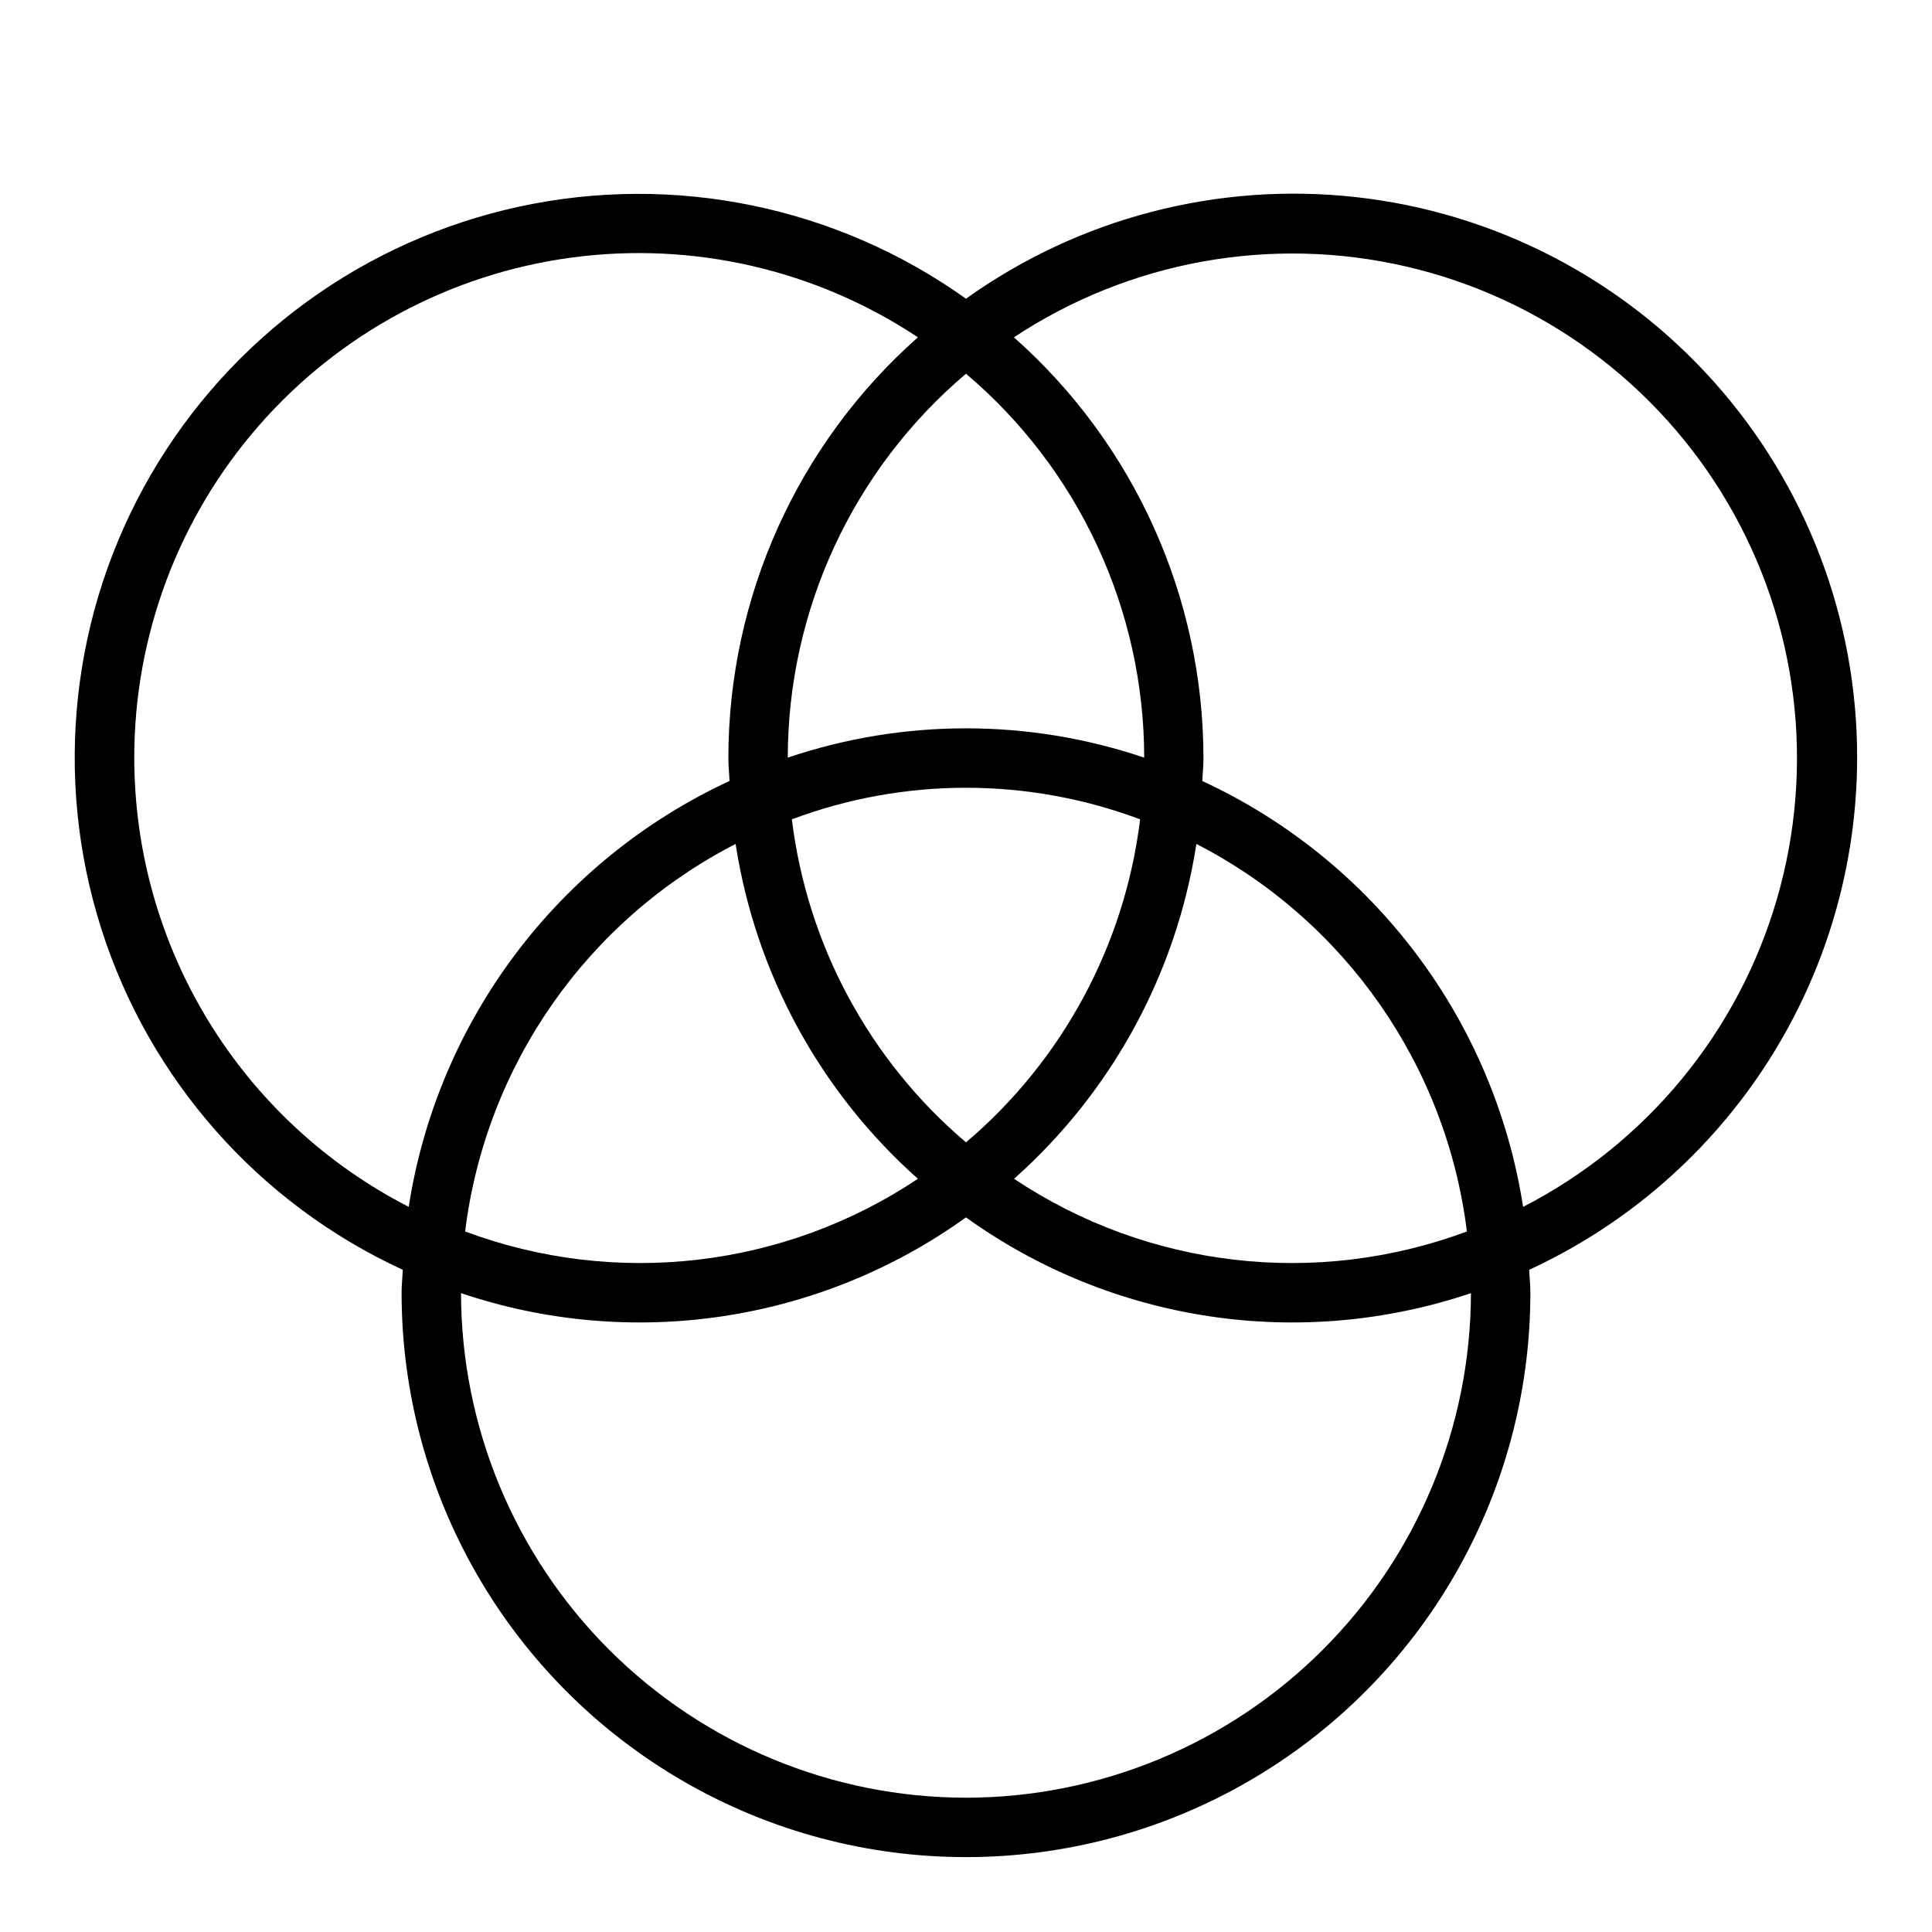 <?xml version="1.0" encoding="UTF-8"?>
<!-- Uploaded to: ICON Repo, www.iconrepo.com, Generator: ICON Repo Mixer Tools -->
<svg fill="#000000" width="800px" height="800px" version="1.1" viewBox="144 144 512 512" xmlns="http://www.w3.org/2000/svg">
 <path d="m636.16 344.89c0.059-36.797-13.469-72.32-37.988-99.758-24.523-27.434-58.312-44.848-94.883-48.902-36.574-4.055-73.355 5.535-103.29 26.934-34.246-24.434-77.207-33.301-118.33-24.418s-76.594 34.688-97.703 71.078c-21.105 36.395-25.895 79.996-13.184 120.1 12.707 40.105 41.738 72.992 79.953 90.582-0.078 2.031-0.309 4.031-0.309 6.078 0 53.438 28.508 102.81 74.785 129.53s103.29 26.719 149.57 0c46.277-26.719 74.785-76.094 74.785-129.53 0-2.047-0.227-4.047-0.309-6.078h0.004c25.906-11.965 47.855-31.09 63.254-55.117 15.395-24.031 23.602-51.961 23.645-80.5zm-456.58 0c-0.027-32.406 11.715-63.723 33.047-88.121 21.328-24.398 50.797-40.219 82.918-44.52 32.121-4.301 64.711 3.215 91.707 21.141-31.922 28.27-50.207 68.859-50.23 111.5 0 2.047 0.227 4.047 0.309 6.078h-0.004c-45.418 21.047-77.32 63.395-85.016 112.86-21.883-11.227-40.246-28.27-53.078-49.25-12.828-20.98-19.629-45.094-19.652-69.688zm267.65-0.109c-30.637-10.355-63.828-10.355-94.465 0 0.043-39.203 17.316-76.406 47.234-101.74 29.918 25.332 47.188 62.535 47.23 101.74zm-47.23 101.96c-25.59-21.727-42.066-52.289-46.148-85.609 29.754-11.156 62.539-11.156 92.293 0-4.082 33.32-20.555 63.883-46.145 85.609zm61.055-79.09c39.41 20.27 66.242 58.719 71.684 102.7-39.918 14.895-84.562 9.703-120-13.957 25.938-23.062 43.02-54.441 48.312-88.742zm-73.801 88.742c-35.434 23.66-80.078 28.852-119.99 13.957 5.438-43.98 32.273-82.43 71.68-102.7 5.293 34.301 22.375 65.68 48.312 88.742zm12.746 164.02c-35.465-0.035-69.465-14.133-94.551-39.199-25.086-25.062-39.207-59.051-39.273-94.516 45.238 15.25 95.051 7.773 133.82-20.078 38.77 27.852 88.582 35.328 133.82 20.078-0.066 35.465-14.191 69.453-39.277 94.516-25.086 25.066-59.086 39.164-94.547 39.199zm147.64-156.58c-7.695-49.465-39.594-91.812-85.016-112.86 0.078-2.031 0.309-4.031 0.309-6.078h-0.004c-0.023-42.641-18.309-83.23-50.23-111.5 30.637-20.277 68.266-27.055 104.05-18.746 35.785 8.312 66.578 30.98 85.141 62.684 18.566 31.703 23.27 69.648 13.008 104.93-10.262 35.277-34.586 64.777-67.262 81.574z"/>
</svg>